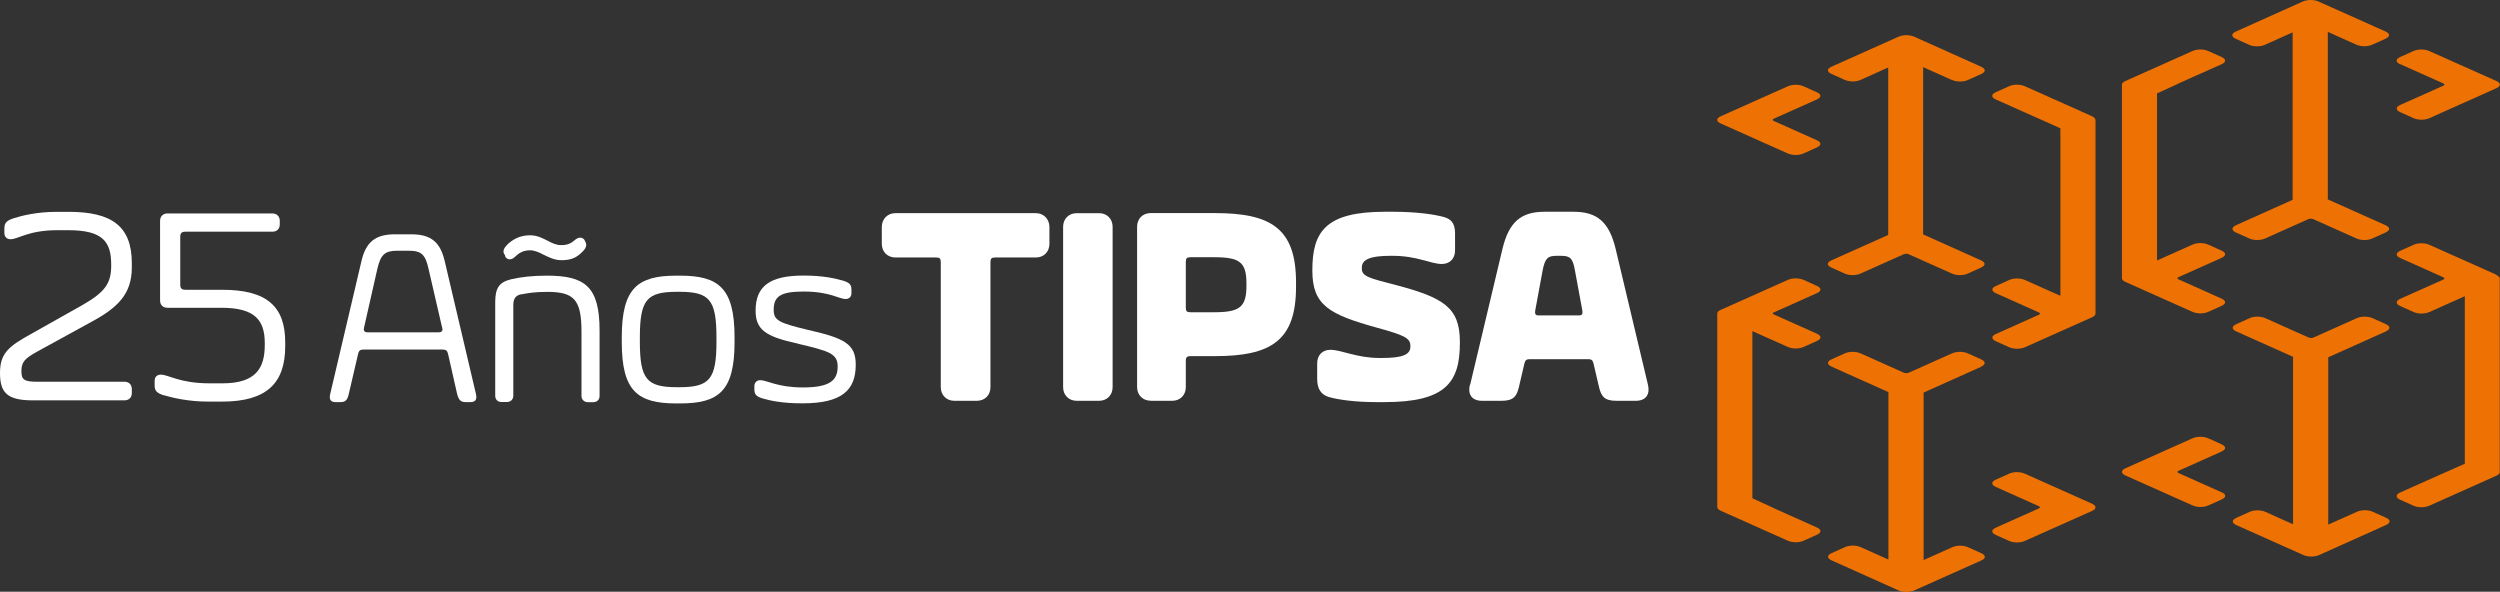 <?xml version="1.0" encoding="UTF-8"?>
<svg id="Capa_2" data-name="Capa 2" xmlns="http://www.w3.org/2000/svg" viewBox="0 0 284.87 67.43">
  <rect x="0" y="0" width="284.87" height="67.43" fill="#333333" stroke="none"/>
  <g id="Capa_1-2" data-name="Capa 1">
    <g>
      <g>
        <path d="M238.37,57.39l-7.63-3.41c-.53-.24-1.3-.24-1.82,0l-1.51.68c-.53.24-.53.58,0,.82l4.92,2.2h0c.15.07.15.18,0,.25l-4.92,2.2c-.53.24-.53.58,0,.82l1.51.68c.53.24,1.3.24,1.82,0,2.54-1.14,5.09-2.27,7.64-3.41.53-.24.53-.58,0-.82Z" style="fill: #ee7203;"/>
        <path d="M238.76,13.66h0c0-.15-.13-.3-.39-.42l-7.63-3.41c-.53-.24-1.3-.24-1.82,0l-1.51.68c-.53.24-.53.58,0,.82l3.18,1.42,4.19,1.87v19.09l-4.03-1.8c-.53-.24-1.3-.24-1.82,0l-1.51.68c-.53.24-.53.58,0,.82l4.92,2.2h0c.15.07.15.18,0,.25l-4.92,2.2c-.53.24-.53.58,0,.82l1.51.68c.53.24,1.3.24,1.82,0,2.54-1.14,5.09-2.27,7.64-3.41.26-.12.39-.26.39-.4h0s0,0,0,0V13.66Z" style="fill: #ee7203;"/>
        <path d="M225.75,41.77c.53-.24.53-.58,0-.82l-1.51-.68c-.53-.24-1.3-.24-1.82,0l-4.92,2.2h0c-.16.07-.41.07-.56,0l-4.92-2.2c-.53-.24-1.3-.24-1.82,0l-1.51.68c-.53.24-.53.58,0,.82,2.17.97,4.33,1.94,6.49,2.91v19.08l-3.15-1.41c-.53-.24-1.3-.24-1.82,0l-1.51.68c-.53.24-.53.58,0,.82,2.54,1.14,5.08,2.28,7.62,3.42.53.24,1.29.24,1.82,0l7.63-3.41c.53-.24.53-.58,0-.82l-1.51-.68c-.53-.24-1.3-.24-1.82,0l-3.25,1.46v-19.09l6.59-2.95Z" style="fill: #ee7203;"/>
        <path d="M202.12,35.6l4.92-2.2c.53-.24.53-.58,0-.82l-1.51-.68c-.53-.24-1.3-.24-1.82,0-2.54,1.14-5.09,2.27-7.64,3.41-.27.12-.4.27-.39.42h0v22.06h0c0,.14.13.29.4.41l7.63,3.41c.53.24,1.3.24,1.82,0l1.51-.68c.53-.24.53-.58,0-.82l-3.22-1.44h-.01s-1.12-.51-1.12-.51l-.56-.25h0s-.02-.01-.02-.02l-2.43-1.11v-19.05l4.03,1.8c.53.24,1.3.24,1.82,0l1.51-.68c.53-.24.53-.58,0-.82l-4.92-2.2h0c-.15-.07-.15-.18,0-.25Z" style="fill: #ee7203;"/>
        <path d="M207.04,10.52l-1.51-.68c-.53-.24-1.3-.24-1.82,0-2.54,1.14-5.09,2.27-7.64,3.41-.53.24-.53.58,0,.82l7.63,3.41c.53.24,1.3.24,1.82,0l1.51-.68c.53-.24.53-.58,0-.82l-4.92-2.2h0c-.15-.07-.15-.18,0-.25l4.92-2.2c.53-.24.53-.58,0-.82Z" style="fill: #ee7203;"/>
        <path d="M222.43,9.11c.53.24,1.3.24,1.82,0l1.51-.68c.53-.24.53-.58,0-.82-2.54-1.14-5.08-2.28-7.62-3.42-.53-.24-1.29-.24-1.82,0l-7.63,3.41c-.53.24-.53.58,0,.82l1.51.68c.53.24,1.3.24,1.82,0l3.14-1.41v19.08l-6.48,2.9c-.53.24-.53.58,0,.82l1.51.68c.53.24,1.3.24,1.82,0l4.92-2.2h0c.16-.07.41-.07.56,0l4.92,2.2c.53.24,1.3.24,1.82,0l1.51-.68c.53-.24.53-.58,0-.82-2.2-.99-4.4-1.97-6.6-2.96V7.65l3.26,1.46Z" style="fill: #ee7203;"/>
        <path d="M273.5,7.31l4.92,2.2c.15.07.16.18,0,.25h0s-4.92,2.2-4.92,2.2c-.53.24-.53.58,0,.82l1.51.68c.53.24,1.3.24,1.82,0l7.63-3.41c.53-.24.53-.58,0-.82-2.54-1.14-5.09-2.27-7.64-3.41-.53-.24-1.3-.24-1.82,0l-1.51.68c-.53.24-.53.58,0,.82Z" style="fill: #ee7203;"/>
        <path d="M271.87,37.76c.53-.24.53-.58,0-.82l-1.51-.68c-.53-.24-1.3-.24-1.82,0l-4.92,2.2c-.15.07-.4.07-.56,0h0s-4.92-2.2-4.92-2.2c-.53-.24-1.3-.24-1.82,0l-1.51.68c-.53.24-.53.58,0,.82l6.48,2.9v19.08l-3.14-1.41c-.53-.24-1.3-.24-1.82,0l-1.51.68c-.53.24-.53.58,0,.82l7.63,3.41c.53.24,1.3.24,1.82,0,2.54-1.14,5.08-2.28,7.62-3.42.53-.24.53-.58,0-.82l-1.51-.68c-.53-.24-1.3-.24-1.82,0l-3.26,1.46v-19.07c2.2-.99,4.4-1.97,6.6-2.96Z" style="fill: #ee7203;"/>
        <path d="M254.78,25.67c-.53.24-.53.58,0,.82l1.51.68c.53.24,1.3.24,1.82,0l4.92-2.2c.15-.07.4-.07.56,0h0s4.92,2.2,4.92,2.2c.53.24,1.3.24,1.82,0l1.51-.68c.53-.24.53-.58,0-.82l-6.59-2.95V3.63l3.25,1.46c.53.24,1.3.24,1.82,0l1.51-.68c.53-.24.53-.58,0-.82l-7.63-3.41c-.53-.24-1.3-.24-1.82,0-2.54,1.14-5.08,2.28-7.62,3.42-.53.24-.53.58,0,.82l1.51.68c.53.24,1.3.24,1.82,0l3.15-1.41v19.08c-2.16.97-4.33,1.94-6.49,2.91Z" style="fill: #ee7203;"/>
        <path d="M253.15,34.03l-4.92-2.2c-.15-.07-.16-.18,0-.25h0s4.92-2.2,4.92-2.2c.53-.24.53-.58,0-.82l-1.51-.68c-.53-.24-1.3-.24-1.82,0l-4.03,1.8V10.64l2.43-1.11s.01-.01.02-.02h0s.56-.25.56-.25l1.12-.51h.01s3.22-1.43,3.22-1.43c.53-.24.53-.58,0-.82l-1.51-.68c-.53-.24-1.3-.24-1.82,0l-7.63,3.41c-.26.12-.4.26-.4.41h0v22.06h0c0,.15.12.3.39.42,2.54,1.14,5.09,2.27,7.64,3.41.53.24,1.3.24,1.82,0l1.51-.68c.53-.24.53-.58,0-.82Z" style="fill: #ee7203;"/>
        <path d="M284.47,31.31c-2.54-1.14-5.09-2.27-7.64-3.41-.53-.24-1.3-.24-1.82,0l-1.51.68c-.53.24-.53.58,0,.82l4.92,2.2c.15.07.16.18,0,.25h0s-4.92,2.2-4.92,2.2c-.53.24-.53.58,0,.82l1.51.68c.53.24,1.3.24,1.82,0l4.03-1.8v19.09l-4.19,1.86-3.18,1.42c-.53.24-.53.58,0,.82l1.51.68c.53.24,1.3.24,1.82,0l7.63-3.41c.27-.12.4-.27.39-.42h0v-22.06h0c0-.14-.14-.28-.39-.4Z" style="fill: #ee7203;"/>
        <path d="M253.15,56.1l-4.92-2.2c-.15-.07-.16-.18,0-.25h0s4.92-2.2,4.92-2.2c.53-.24.53-.58,0-.82l-1.51-.68c-.53-.24-1.3-.24-1.82,0l-7.63,3.41c-.53.24-.53.58,0,.82,2.54,1.14,5.09,2.27,7.64,3.41.53.24,1.3.24,1.82,0l1.51-.68c.53-.24.53-.58,0-.82Z" style="fill: #ee7203;"/>
      </g>
      <g>
        <g>
          <g>
            <path d="M167.49,43.84c-.25,1.02.15,1.83,1.39,1.83h2.22c1.42,0,1.73-.56,1.98-1.58l.62-2.66c.09-.34.19-.5.59-.5h6.7c.4,0,.49.15.59.5l.62,2.66c.25,1.02.56,1.58,1.97,1.58h2.22c1.23,0,1.64-.81,1.39-1.83l-3.67-15.43c-.74-3.13-2.13-4.28-4.81-4.28h-3.3c-2.68,0-4.07,1.15-4.81,4.28l-3.67,15.43ZM179.96,35.94h-4.66c-.31,0-.43-.15-.37-.53l.86-4.65c.28-1.39.62-1.61,1.6-1.61h.46c1.02,0,1.36.22,1.6,1.61l.86,4.65c.06.37-.06.53-.37.53Z" style="fill: #fff;"/>
            <path d="M151.38,45.23c1.2.34,3.12.59,5.46.59h.93c7.01,0,8.58-2.29,8.58-6.75v-.12c0-3.94-1.88-5.05-7.44-6.51-2.75-.71-3.73-.93-3.73-1.8v-.16c0-.87.86-1.33,3.24-1.33h.28c2.81,0,4.32.93,5.59.93.93,0,1.51-.62,1.51-1.55v-1.95c0-1.18-.49-1.61-1.2-1.83-1.17-.34-3.3-.62-5.86-.62h-.93c-6.79,0-8.27,2.29-8.27,6.66v.06c0,3.93,1.91,4.99,7.44,6.51,2.93.81,3.73,1.15,3.73,2.01v.12c0,.93-.9,1.3-3.24,1.3h-.28c-2.62,0-4.32-.93-5.59-.93-.93,0-1.51.62-1.51,1.55v1.74c0,1.21.46,1.8,1.3,2.08" style="fill: #fff;"/>
            <path d="M131.11,45.67h2.47c.89,0,1.54-.65,1.54-1.55v-3.01c0-.4.15-.53.52-.53h2.78c6.39,0,9.26-1.74,9.26-7.9v-.5c0-6.17-2.87-7.9-9.26-7.9h-7.31c-.9,0-1.54.65-1.54,1.55v18.28c0,.9.65,1.55,1.54,1.55M135.64,29.31h2.69c2.96,0,3.7.56,3.7,3.04v.19c0,2.45-.74,3.04-3.7,3.04h-2.69c-.4,0-.52-.12-.52-.53v-5.21c0-.4.12-.53.52-.53Z" style="fill: #fff;"/>
            <path d="M125.24,45.67c.9,0,1.54-.65,1.54-1.55v-18.28c0-.9-.65-1.55-1.54-1.55h-2.56c-.89,0-1.54.65-1.54,1.55v18.28c0,.9.65,1.55,1.54,1.55h2.56Z" style="fill: #fff;"/>
            <path d="M108.76,45.67h2.56c.9,0,1.54-.65,1.54-1.55v-14.25c0-.4.12-.53.52-.53h4.66c.9,0,1.54-.65,1.54-1.55v-1.92c0-.9-.65-1.58-1.54-1.58h-16.02c-.9,0-1.54.68-1.54,1.58v1.92c0,.9.65,1.55,1.54,1.55h4.66c.4,0,.52.12.52.53v14.25c0,.9.65,1.55,1.54,1.55" style="fill: #fff;"/>
          </g>
          <g>
            <path d="M41.18,29.78c.49-2.17,1.57-3.08,3.8-3.08h1.9c2.26,0,3.3.91,3.8,3.08l3.52,14.97c.19.71.05,1.07-.61,1.07h-.52c-.6,0-.8-.25-.99-.96l-1.02-4.51c-.08-.38-.25-.52-.61-.52h-9.05c-.36,0-.52.14-.6.52l-1.05,4.51c-.16.71-.36.96-.96.96h-.55c-.63,0-.77-.36-.58-1.07l3.52-14.97ZM50.37,37.29l-1.54-6.66c-.36-1.62-.8-2.06-2.26-2.06h-1.29c-1.43,0-1.9.44-2.28,2.06l-1.51,6.66c-.11.41.03.58.44.58h8.01c.41,0,.55-.16.44-.58Z" style="fill: #fff;"/>
            <path d="M59.43,33.52c-.74.14-.94.58-.94,1.29v10.29c0,.41-.3.71-.74.71h-.61c-.41,0-.71-.27-.71-.71v-10.67c0-1.65.47-2.28,1.82-2.61,1.05-.25,2.45-.41,4.04-.41,4.35,0,6.03,1.21,6.03,6.25v7.46c0,.44-.3.71-.74.71h-.58c-.44,0-.74-.3-.74-.71v-7.35c0-3.69-.91-4.51-3.91-4.51-1.46,0-2.2.14-2.92.28ZM65.56,27.31c.25-.22.72-.38,1.02,0l.11.22c.25.41.05.8-.33,1.16-.61.63-1.24.96-2.37.96-.85,0-1.49-.36-2.12-.66-.47-.25-.99-.47-1.46-.47-.8,0-1.27.3-1.82.82-.25.22-.69.36-.99-.05l-.08-.25c-.3-.36-.11-.74.22-1.1.61-.63,1.49-1.13,2.64-1.13.85,0,1.43.33,2.04.63.47.25.96.49,1.49.49.72,0,1.1-.14,1.65-.63Z" style="fill: #fff;"/>
            <path d="M77.07,31.41h.41c4.4,0,6.22,1.4,6.22,7.02v.55c0,5.61-1.82,6.99-6.22,6.99h-.41c-4.4,0-6.22-1.38-6.22-6.99v-.55c0-5.61,1.82-7.02,6.22-7.02ZM81.64,38.48c0-4.35-.8-5.23-4.24-5.23h-.25c-3.44,0-4.24.88-4.24,5.23v.44c0,4.32.8,5.2,4.24,5.2h.25c3.44,0,4.24-.88,4.24-5.2v-.44Z" style="fill: #fff;"/>
            <path d="M90.94,39.16c-3.69-.8-4.84-1.57-4.84-3.77,0-2.78,1.62-3.99,5.45-3.99,2.28,0,3.63.33,4.51.58.72.22.96.44.96,1.02v.41c0,.39-.25.66-.66.66-.77,0-1.79-.85-4.79-.85-2.7,0-3.41.6-3.41,2.09,0,1.21.63,1.49,3.82,2.26,4.26.96,5.53,1.62,5.53,3.99,0,2.94-1.62,4.4-6.08,4.4-2.28,0-3.63-.3-4.51-.55-.71-.22-.96-.44-.96-1.02v-.41c0-.38.28-.66.66-.66.77,0,1.98.83,4.87.83,3.19,0,3.96-.88,3.96-2.39s-1.05-1.76-4.51-2.59Z" style="fill: #fff;"/>
          </g>
        </g>
        <g>
          <path d="M0,42.48c0-2.24,1.03-3.04,3.51-4.41l5.9-3.32c2.49-1.43,3.26-2.42,3.26-4.44v-.16c0-2.58-.93-3.92-4.88-3.92h-1.27c-3.26,0-4.47,1.03-5.31,1.03-.47,0-.71-.31-.71-.72v-.53c0-.65.31-.9,1.09-1.15.87-.28,2.64-.72,4.82-.72h1.43c4.82,0,7.18,1.58,7.18,5.84v.5c0,3.01-1.58,4.57-4.63,6.21l-6.18,3.39c-1.4.78-1.77,1.18-1.77,2.21,0,.93.25,1.21,1.77,1.21h9.97c.5,0,.84.31.84.84v.47c0,.5-.34.81-.84.81H3.73c-2.98,0-3.73-.93-3.73-3.14Z" style="fill: #fff;"/>
          <path d="M18.71,45.06c-.78-.25-1.09-.47-1.09-1.15v-.5c0-.44.25-.72.71-.72.87,0,2.14.99,5.56.99h1.46c3.79,0,4.82-1.71,4.82-4.38v-.19c0-2.61-1.09-4.04-4.94-4.04h-6.15c-.5,0-.84-.31-.84-.84v-9.07c0-.5.34-.84.84-.84h11.96c.5,0,.84.34.84.84v.4c0,.53-.34.84-.84.84h-9.88c-.47,0-.62.16-.62.59v5.41c0,.47.16.62.62.62h4.16c5.13,0,7.18,1.93,7.18,6v.43c0,4.2-2.11,6.31-7.18,6.31h-1.65c-2.21,0-4.04-.44-4.97-.72Z" style="fill: #fff;"/>
        </g>
      </g>
    </g>
  </g>
</svg>